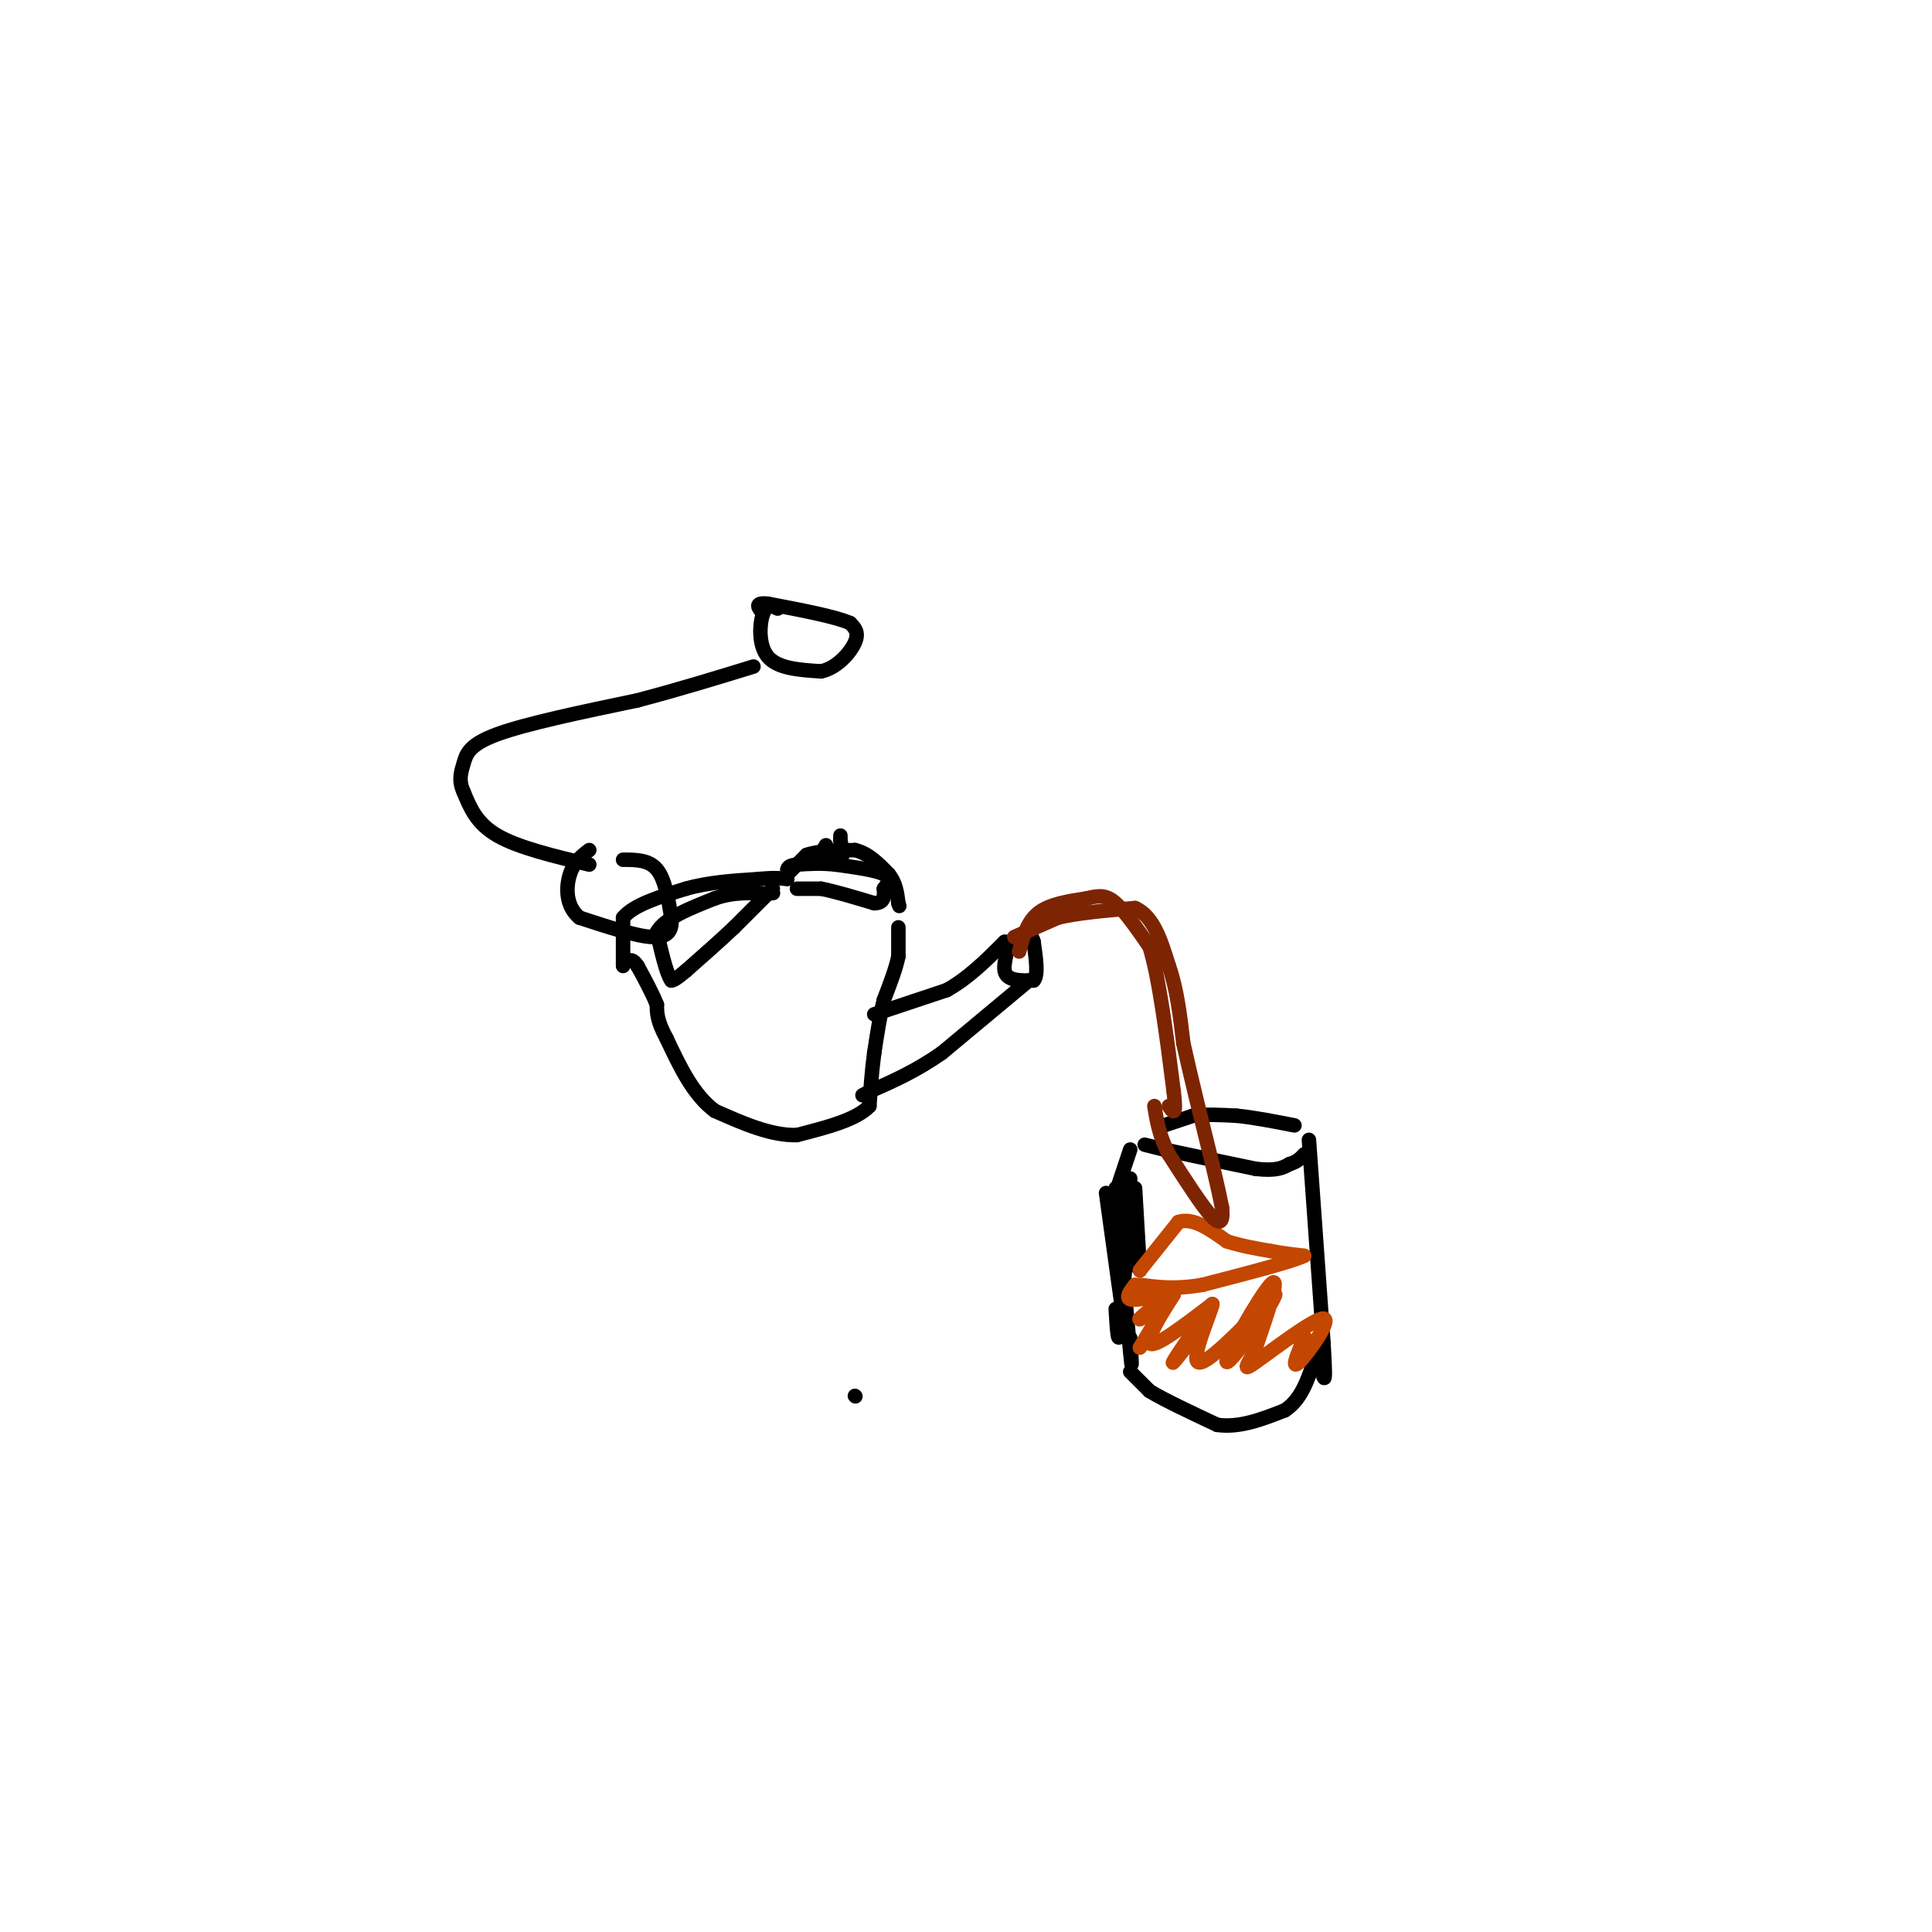 <svg viewBox='0 0 400 400' version='1.1' xmlns='http://www.w3.org/2000/svg' xmlns:xlink='http://www.w3.org/1999/xlink'><g fill='none' stroke='rgb(0,0,0)' stroke-width='3' stroke-linecap='round' stroke-linejoin='round'><path d='M177,289c0.000,0.000 0.100,0.100 0.1,0.1'/><path d='M235,246c0.000,0.000 1.000,17.000 1,17'/><path d='M233,248c0.000,0.000 1.000,14.000 1,14'/><path d='M231,246c1.250,14.417 2.500,28.833 3,34c0.500,5.167 0.250,1.083 0,-3'/><path d='M234,244c-0.750,13.250 -1.500,26.500 -2,31c-0.500,4.500 -0.750,0.250 -1,-4'/><path d='M229,247c0.000,0.000 4.000,29.000 4,29'/><path d='M234,284c0.000,0.000 4.000,4.000 4,4'/><path d='M238,288c3.000,1.833 8.500,4.417 14,7'/><path d='M252,295c4.667,0.667 9.333,-1.167 14,-3'/><path d='M266,292c3.333,-2.167 4.667,-6.083 6,-10'/><path d='M272,282c1.000,-1.667 0.500,-0.833 0,0'/><path d='M271,236c0.000,0.000 3.000,42.000 3,42'/><path d='M274,278c0.500,8.167 0.250,7.583 0,7'/><path d='M237,237c0.000,0.000 4.000,1.000 4,1'/><path d='M241,238c3.833,0.833 11.417,2.417 19,4'/><path d='M260,242c4.333,0.500 5.667,-0.250 7,-1'/><path d='M267,241c1.667,-0.500 2.333,-1.250 3,-2'/><path d='M241,233c0.000,0.000 6.000,-2.000 6,-2'/><path d='M247,231c2.500,-0.333 5.750,-0.167 9,0'/><path d='M256,231c3.500,0.333 7.750,1.167 12,2'/><path d='M234,238c0.000,0.000 -3.000,9.000 -3,9'/></g>
<g fill='none' stroke='rgb(195,71,1)' stroke-width='3' stroke-linecap='round' stroke-linejoin='round'><path d='M236,263c0.000,0.000 8.000,-10.000 8,-10'/><path d='M244,253c3.000,-1.000 6.500,1.500 10,4'/><path d='M254,257c3.167,1.000 6.083,1.500 9,2'/><path d='M263,259c2.667,0.500 4.833,0.750 7,1'/><path d='M270,260c-2.333,1.167 -11.667,3.583 -21,6'/><path d='M249,266c-5.667,1.000 -9.333,0.500 -13,0'/><path d='M235,266c-1.000,1.333 -2.000,2.667 -1,3c1.000,0.333 4.000,-0.333 7,-1'/><path d='M241,268c-0.244,1.089 -4.356,4.311 -5,5c-0.644,0.689 2.178,-1.156 5,-3'/><path d='M241,270c-0.644,2.022 -4.756,8.578 -5,9c-0.244,0.422 3.378,-5.289 7,-11'/><path d='M243,268c-0.600,0.867 -5.600,8.533 -5,10c0.600,1.467 6.800,-3.267 13,-8'/><path d='M251,270c-0.111,1.956 -6.889,10.844 -8,12c-1.111,1.156 3.444,-5.422 8,-12'/><path d='M251,270c-0.133,1.422 -4.467,10.978 -3,12c1.467,1.022 8.733,-6.489 16,-14'/><path d='M264,268c-0.357,2.107 -9.250,14.375 -10,14c-0.750,-0.375 6.643,-13.393 9,-16c2.357,-2.607 -0.321,5.196 -3,13'/><path d='M260,279c-1.396,3.396 -3.384,5.384 0,3c3.384,-2.384 12.142,-9.142 14,-9c1.858,0.142 -3.183,7.183 -5,9c-1.817,1.817 -0.408,-1.592 1,-5'/><path d='M270,277c0.167,-0.667 0.083,0.167 0,1'/></g>
<g fill='none' stroke='rgb(0,0,0)' stroke-width='3' stroke-linecap='round' stroke-linejoin='round'><path d='M160,184c0.000,0.000 -8.000,8.000 -8,8'/><path d='M152,192c-3.000,2.833 -6.500,5.917 -10,9'/><path d='M142,201c-2.167,1.833 -2.583,1.917 -3,2'/><path d='M139,203c-1.000,-1.333 -2.000,-5.667 -3,-10'/><path d='M136,193c1.500,-2.833 6.750,-4.917 12,-7'/><path d='M148,186c3.833,-1.333 7.417,-1.167 11,-1'/><path d='M159,185c1.833,-0.167 0.917,-0.083 0,0'/><path d='M129,200c0.000,0.000 0.000,-10.000 0,-10'/><path d='M129,190c2.167,-2.667 7.583,-4.333 13,-6'/><path d='M142,184c4.667,-1.333 9.833,-1.667 15,-2'/><path d='M157,182c3.500,-0.333 4.750,-0.167 6,0'/><path d='M186,192c0.000,0.000 0.000,6.000 0,6'/><path d='M186,198c-0.500,2.500 -1.750,5.750 -3,9'/><path d='M183,207c-0.833,3.333 -1.417,7.167 -2,11'/><path d='M181,218c-0.500,3.667 -0.750,7.333 -1,11'/><path d='M180,229c-2.667,2.833 -8.833,4.417 -15,6'/><path d='M165,235c-5.333,0.167 -11.167,-2.417 -17,-5'/><path d='M148,230c-4.500,-3.333 -7.250,-9.167 -10,-15'/><path d='M138,215c-2.000,-3.667 -2.000,-5.333 -2,-7'/><path d='M136,208c-1.000,-2.500 -2.500,-5.250 -4,-8'/><path d='M132,200c-1.000,-1.500 -1.500,-1.250 -2,-1'/><path d='M165,184c0.000,0.000 5.000,0.000 5,0'/><path d='M170,184c2.667,0.500 6.833,1.750 11,3'/><path d='M181,187c2.167,0.000 2.083,-1.500 2,-3'/><path d='M183,184c0.756,-1.044 1.644,-2.156 0,-3c-1.644,-0.844 -5.822,-1.422 -10,-2'/><path d='M173,179c-3.000,-0.333 -5.500,-0.167 -8,0'/><path d='M165,179c-1.667,0.167 -1.833,0.583 -2,1'/><path d='M163,181c0.000,0.000 4.000,-4.000 4,-4'/><path d='M167,177c2.333,-0.833 6.167,-0.917 10,-1'/><path d='M177,176c2.833,0.667 4.917,2.833 7,5'/><path d='M184,181c1.500,1.833 1.750,3.917 2,6'/><path d='M186,187c0.333,1.000 0.167,0.500 0,0'/><path d='M181,210c0.000,0.000 15.000,-5.000 15,-5'/><path d='M196,205c4.500,-2.500 8.250,-6.250 12,-10'/><path d='M208,195c1.600,-0.311 -0.400,3.911 0,6c0.400,2.089 3.200,2.044 6,2'/><path d='M214,203c1.000,-1.000 0.500,-4.500 0,-8'/><path d='M214,195c-0.333,-1.500 -1.167,-1.250 -2,-1'/><path d='M213,203c0.000,0.000 -18.000,15.000 -18,15'/><path d='M195,218c-5.500,3.833 -10.250,5.917 -15,8'/><path d='M180,226c-2.500,1.333 -1.250,0.667 0,0'/><path d='M171,175c-0.750,1.250 -1.500,2.500 -1,3c0.500,0.500 2.250,0.250 4,0'/><path d='M174,178c0.667,-0.667 0.333,-2.333 0,-4'/><path d='M174,174c0.000,-0.833 0.000,-0.917 0,-1'/></g>
<g fill='none' stroke='rgb(125,37,2)' stroke-width='3' stroke-linecap='round' stroke-linejoin='round'><path d='M211,197c0.833,-3.083 1.667,-6.167 4,-8c2.333,-1.833 6.167,-2.417 10,-3'/><path d='M225,186c2.578,-0.644 4.022,-0.756 6,1c1.978,1.756 4.489,5.378 7,9'/><path d='M238,196c2.000,6.500 3.500,18.250 5,30'/><path d='M243,226c0.667,5.500 -0.167,4.250 -1,3'/><path d='M210,194c0.000,0.000 9.000,-4.000 9,-4'/><path d='M219,190c4.167,-1.000 10.083,-1.500 16,-2'/><path d='M235,188c3.833,1.667 5.417,6.833 7,12'/><path d='M242,200c1.667,4.667 2.333,10.333 3,16'/><path d='M245,216c1.500,6.833 3.750,15.917 6,25'/><path d='M251,241c1.333,5.667 1.667,7.333 2,9'/><path d='M253,250c0.267,2.422 -0.067,3.978 -2,2c-1.933,-1.978 -5.467,-7.489 -9,-13'/><path d='M242,239c-2.000,-3.833 -2.500,-6.917 -3,-10'/></g>
<g fill='none' stroke='rgb(0,0,0)' stroke-width='3' stroke-linecap='round' stroke-linejoin='round'><path d='M129,178c2.667,0.000 5.333,0.000 7,2c1.667,2.000 2.333,6.000 3,10'/><path d='M139,190c0.244,2.622 -0.644,4.178 -4,4c-3.356,-0.178 -9.178,-2.089 -15,-4'/><path d='M120,190c-2.956,-2.400 -2.844,-6.400 -2,-9c0.844,-2.600 2.422,-3.800 4,-5'/><path d='M122,179c-7.333,-1.750 -14.667,-3.500 -19,-6c-4.333,-2.500 -5.667,-5.750 -7,-9'/><path d='M96,164c-1.155,-2.476 -0.542,-4.167 0,-6c0.542,-1.833 1.012,-3.810 7,-6c5.988,-2.190 17.494,-4.595 29,-7'/><path d='M132,145c8.833,-2.333 16.417,-4.667 24,-7'/><path d='M161,126c-1.133,-0.511 -2.267,-1.022 -3,1c-0.733,2.022 -1.067,6.578 1,9c2.067,2.422 6.533,2.711 11,3'/><path d='M170,139c3.311,-0.689 6.089,-3.911 7,-6c0.911,-2.089 -0.044,-3.044 -1,-4'/><path d='M176,129c-3.000,-1.333 -10.000,-2.667 -17,-4'/><path d='M159,125c-3.000,-0.333 -2.000,0.833 -1,2'/></g>
</svg>